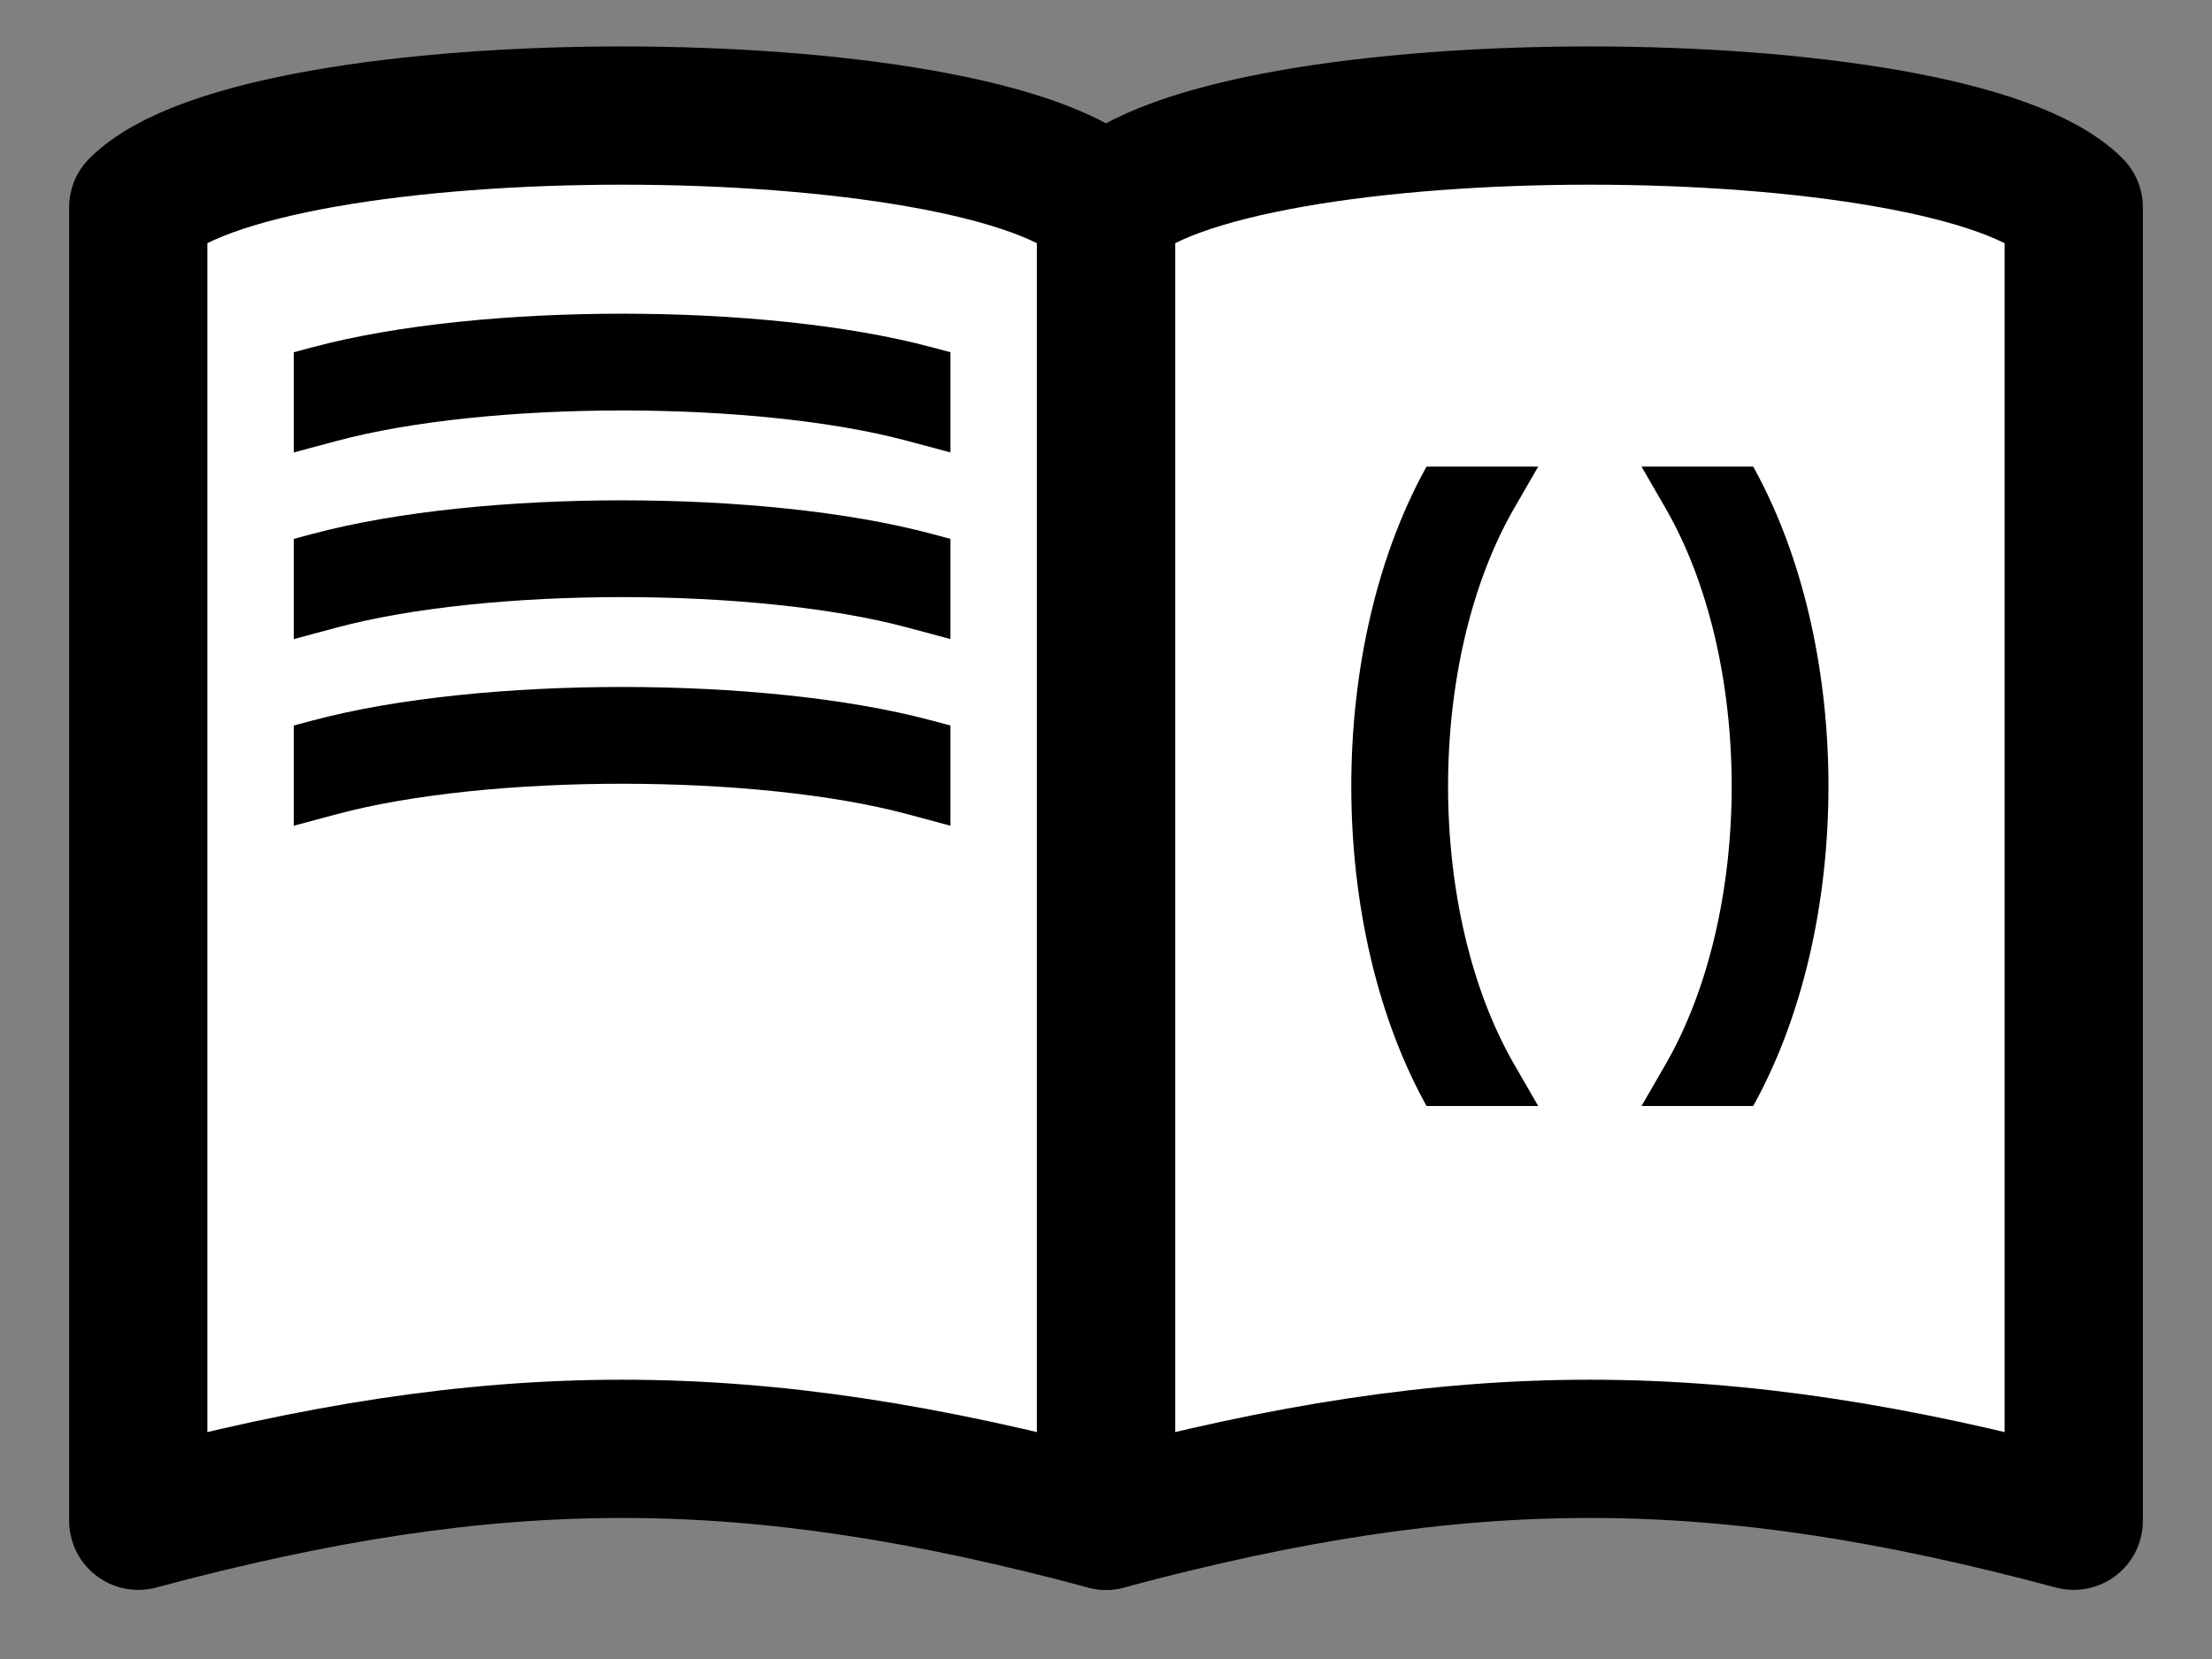 <?xml version="1.0" encoding="UTF-8" standalone="no"?>
<svg height="24" viewBox="0 4 32 24" width="32" xmlns="http://www.w3.org/2000/svg">
<rect x="0" y="4" width="32" height="24" fill="#808080" stroke="none"/>
<g fill="#fff">
<g stroke="#000" stroke-linejoin="round">
<path d="m30 26c-5.177-1.387-8.824-1.387-14 0v-19c1.77-1.771 12.23-1.771 14 0z" stroke-width="2"/>
<path d="m16 26c-5.177-1.387-8.824-1.387-14 0v-19c1.77-1.771 12.23-1.771 14 0z" stroke-width="2"/>
<path d="m4.7 9.7c2.3-.616 6.3-.616 8.6 0" stroke-linecap="square" stroke-width="1.4"/>
<path d="m21.3 19.75c-1.402-2.428-1.402-6.322 0-8.75" stroke-linecap="square" stroke-width="1.4"/>
<path d="m24.7 11c1.402 2.428 1.402 6.322 0 8.75" stroke-linecap="square" stroke-width="1.4"/>
</g>
<path d="m20 20h6v.75h-6z"/>
<path d="m20 10h6v.75h-6z"/>
<path d="m4.7 12.4c2.3-.616 6.3-.616 8.6 0" stroke="#000" stroke-linecap="square" stroke-linejoin="round" stroke-width="1.4"/>
<path d="m4.7 15.1c2.3-.616 6.3-.616 8.6 0" stroke="#000" stroke-linecap="square" stroke-linejoin="round" stroke-width="1.4"/>
<path d="m3.5 9h.75v7h-.75z"/>
<path d="m13.75 9h.75v7h-.75z"/>
</g>
</svg>
